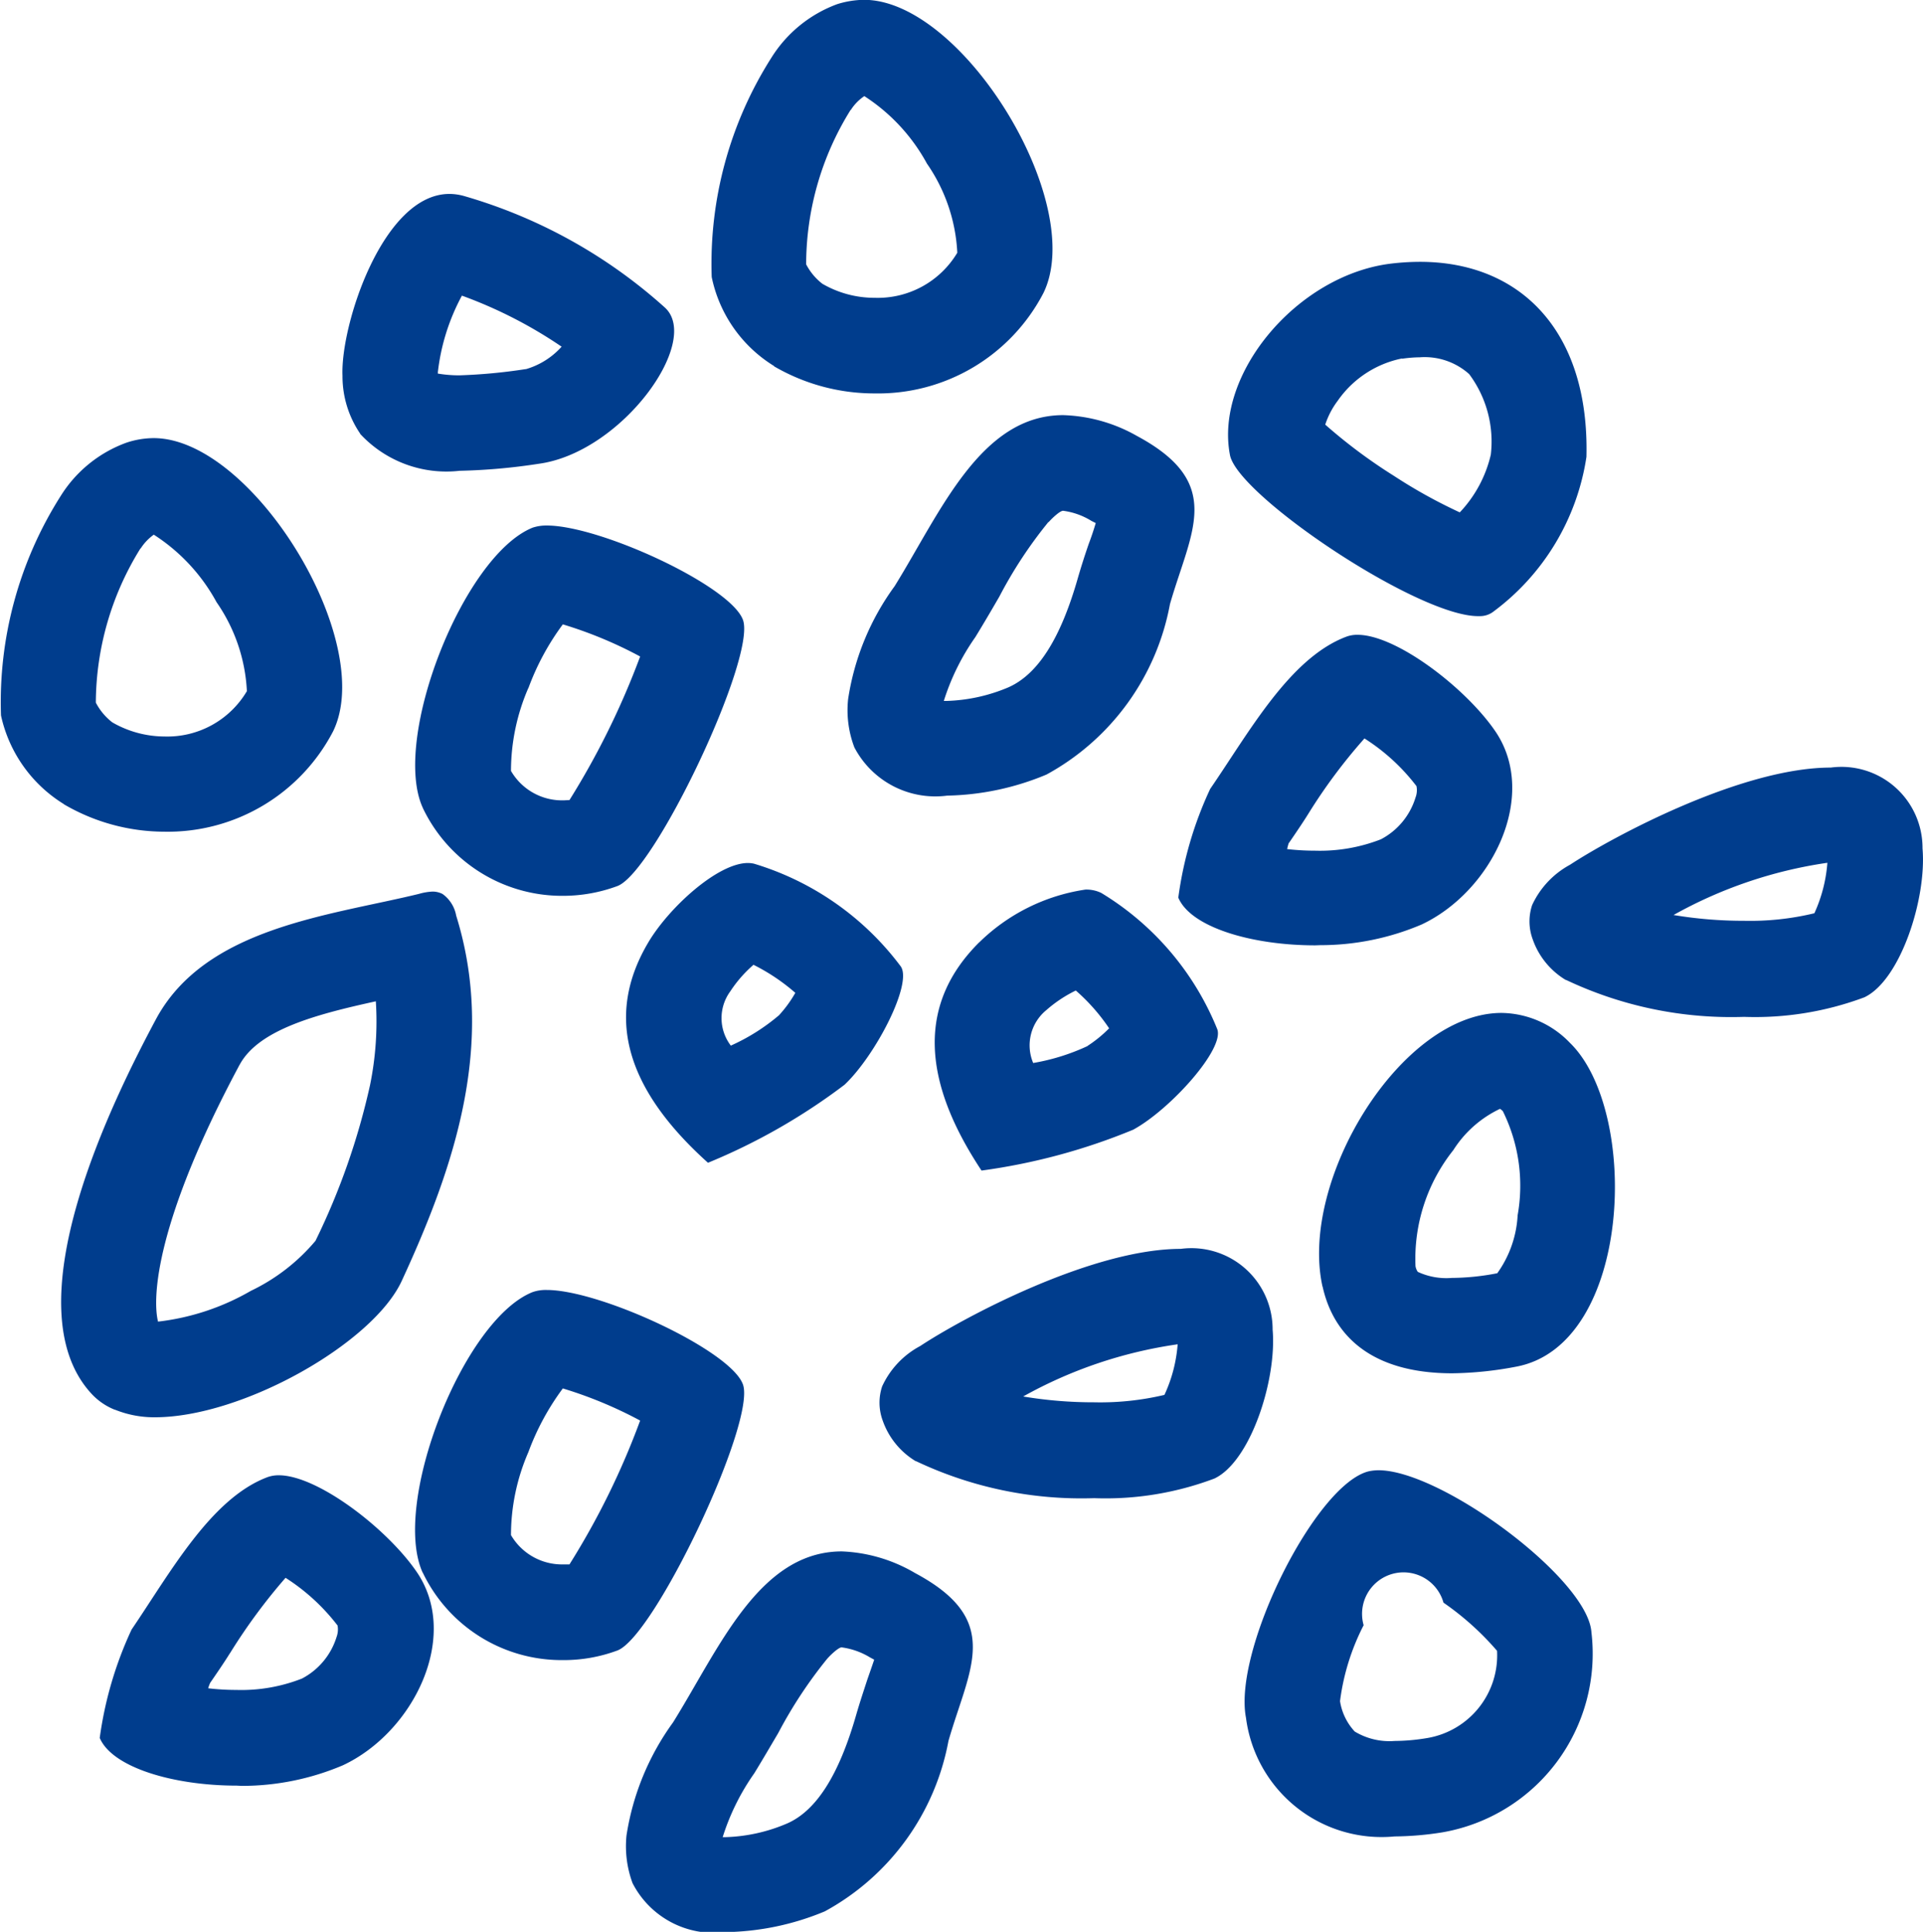 <svg xmlns="http://www.w3.org/2000/svg" width="44.366" height="44.558" viewBox="0 0 44.366 44.558">
    <defs>
        <style>.a{fill:#003d8d;}</style>
    </defs>
    <path class="a"
          d="M3786.593,12403.435a2.456,2.456,0,0,1-.14-1.1,5.983,5.983,0,0,1,1.074-2.608c1.065-1.709,1.983-3.944,3.895-3.944a3.6,3.6,0,0,1,1.69.5c2.039,1.09,1.254,2.186.769,3.872a5.65,5.65,0,0,1-2.852,3.93,6.183,6.183,0,0,1-2.294.479A2.11,2.11,0,0,1,3786.593,12403.435Zm4.492-5.178a10.4,10.4,0,0,0-1.13,1.713c-.177.3-.361.616-.554.931a5.316,5.316,0,0,0-.729,1.473h.056a3.893,3.893,0,0,0,1.426-.314c.676-.293,1.2-1.115,1.6-2.513.087-.3.177-.566.255-.807h0c.05-.143.112-.32.159-.46l-.1-.054a1.684,1.684,0,0,0-.654-.23C3791.349,12398,3791.194,12398.136,3791.085,12398.257Zm9.66,1.36c-.3-1.56,1.6-5.376,2.83-5.681a1.126,1.126,0,0,1,.227-.025c1.448,0,4.828,2.5,4.913,3.735a4.183,4.183,0,0,1-3.44,4.617,7.292,7.292,0,0,1-1.1.094A3.154,3.154,0,0,1,3800.745,12399.617Zm2.715-2.132a5.282,5.282,0,0,0-.545,1.752,1.326,1.326,0,0,0,.339.7,1.549,1.549,0,0,0,.921.218,4.684,4.684,0,0,0,.757-.068,1.935,1.935,0,0,0,1.606-2.011,6.528,6.528,0,0,0-1.236-1.111.957.957,0,1,0-1.843.517Zm-26,3.7c-1.466,0-2.873-.421-3.16-1.1a8.664,8.664,0,0,1,.735-2.5c.9-1.323,1.834-3.032,3.144-3.518a.768.768,0,0,1,.252-.04c.9,0,2.515,1.242,3.194,2.247.993,1.482-.087,3.68-1.715,4.442a5.961,5.961,0,0,1-2.338.475Zm-.156-3.054c-.14.224-.3.457-.455.682a.906.906,0,0,0-.047.127,5.537,5.537,0,0,0,.647.038,3.824,3.824,0,0,0,1.516-.262,1.624,1.624,0,0,0,.8-.962.5.5,0,0,0,.022-.262,4.686,4.686,0,0,0-1.2-1.1A13.264,13.264,0,0,0,3777.306,12398.13Zm4.446-1.859c-.725-1.6.934-5.83,2.534-6.469a.925.925,0,0,1,.33-.05c1.236,0,4.256,1.4,4.527,2.183.3.871-2.042,5.815-2.9,6.133a3.551,3.551,0,0,1-1.258.221h-.032A3.552,3.552,0,0,1,3781.752,12396.271Zm2.438-2.776a4.81,4.81,0,0,0-.4,1.911,1.364,1.364,0,0,0,1.2.676h.149a17.747,17.747,0,0,0,1.631-3.318,9.742,9.742,0,0,0-1.784-.741A5.863,5.863,0,0,0,3784.189,12393.494Zm8.941.208a1.779,1.779,0,0,1-.766-.942,1.193,1.193,0,0,1-.012-.785,2,2,0,0,1,.878-.931c.956-.632,3.935-2.241,6.011-2.241a1.873,1.873,0,0,1,2.12,1.864c.1,1.149-.508,3.042-1.345,3.434a7.119,7.119,0,0,1-2.774.452A8.9,8.9,0,0,1,3793.13,12393.7Zm2.478-1.494a9.865,9.865,0,0,0,1.635.134,6.423,6.423,0,0,0,1.622-.171,3.373,3.373,0,0,0,.305-1.167A10.288,10.288,0,0,0,3795.608,12392.208Zm-20.958.306a1.476,1.476,0,0,1-.514-.343c-1.93-2.021.495-6.855,1.46-8.661,1.139-2.123,3.994-2.388,6.071-2.895a1.332,1.332,0,0,1,.314-.053.5.5,0,0,1,.23.056.787.787,0,0,1,.314.5c.918,2.948-.034,5.781-1.258,8.427-.666,1.436-3.673,3.142-5.694,3.142h-.045A2.408,2.408,0,0,1,3774.651,12392.514Zm2.876-7.954c-1.933,3.607-2.017,5.367-1.88,5.921a5.544,5.544,0,0,0,2.142-.71,4.462,4.462,0,0,0,1.491-1.154,16.058,16.058,0,0,0,1.258-3.59,7.329,7.329,0,0,0,.134-1.934C3779.3,12383.395,3777.963,12383.747,3777.527,12384.56Zm24.986,5.114c-.545-2.459,1.815-6.313,4.131-6.313a2.223,2.223,0,0,1,1.575.688c1.622,1.572,1.445,6.955-1.227,7.469a8.313,8.313,0,0,1-1.491.155C3803.662,12391.673,3802.768,12390.826,3802.513,12389.674Zm3.017-3.147a4.023,4.023,0,0,0-.872,2.672.317.317,0,0,0,.053.134,1.563,1.563,0,0,0,.785.14,5.655,5.655,0,0,0,1.049-.108,2.521,2.521,0,0,0,.47-1.339,3.873,3.873,0,0,0-.342-2.4.386.386,0,0,0-.065-.053A2.587,2.587,0,0,0,3805.53,12386.526Zm-10.939-4.791a4.42,4.42,0,0,1,2.453-1.22.791.791,0,0,1,.364.077,6.534,6.534,0,0,1,2.674,3.136c.187.448-1.074,1.855-1.936,2.325a14.1,14.1,0,0,1-3.5.943C3793.251,12384.9,3793.177,12383.14,3794.59,12381.735Zm1.547,1.563a1.048,1.048,0,0,0-.3,1.217,4.913,4.913,0,0,0,1.258-.393h-.006a2.971,2.971,0,0,0,.5-.407,4.47,4.47,0,0,0-.769-.872A3.048,3.048,0,0,0,3796.137,12383.3Zm-9.181-1.563c.473-.8,1.6-1.833,2.3-1.833a.682.682,0,0,1,.14.016,6.6,6.6,0,0,1,3.378,2.359c.3.38-.573,2.064-1.289,2.739a14.035,14.035,0,0,1-3.151,1.8C3786.456,12385.132,3785.936,12383.454,3786.957,12381.735Zm1.893,1.127a1.045,1.045,0,0,0,.012,1.252,4.646,4.646,0,0,0,1.111-.7,2.835,2.835,0,0,0,.377-.517,4.554,4.554,0,0,0-.965-.647A2.943,2.943,0,0,0,3788.85,12382.862Zm19.277-.261a1.777,1.777,0,0,1-.766-.943,1.19,1.19,0,0,1-.012-.785,2.021,2.021,0,0,1,.875-.931c.959-.629,3.938-2.241,6.015-2.241a1.87,1.87,0,0,1,2.117,1.864c.1,1.149-.508,3.042-1.342,3.435a7.2,7.2,0,0,1-2.774.451A8.9,8.9,0,0,1,3808.126,12382.6Zm2.481-1.5a9.8,9.8,0,0,0,1.631.134,6.311,6.311,0,0,0,1.622-.174,3.428,3.428,0,0,0,.3-1.164A10.276,10.276,0,0,0,3810.607,12381.106Zm-8.262.7c-1.466,0-2.873-.417-3.16-1.1a8.584,8.584,0,0,1,.735-2.507c.909-1.323,1.84-3.028,3.15-3.515a.722.722,0,0,1,.252-.04c.9,0,2.515,1.242,3.188,2.241.99,1.481-.09,3.68-1.715,4.442a5.961,5.961,0,0,1-2.338.475Zm-.651-2.22a5.773,5.773,0,0,0,.651.037,3.871,3.871,0,0,0,1.513-.262,1.621,1.621,0,0,0,.8-.965.472.472,0,0,0,.022-.262,4.632,4.632,0,0,0-1.2-1.1,12.607,12.607,0,0,0-1.289,1.728c-.14.225-.3.458-.455.685v-.009A1.176,1.176,0,0,0,3801.694,12379.588Zm-19.939-.95c-.729-1.584.931-5.814,2.531-6.463a1,1,0,0,1,.33-.05c1.236,0,4.256,1.4,4.527,2.183.3.872-2.042,5.815-2.9,6.133a3.608,3.608,0,0,1-1.258.225h-.024A3.559,3.559,0,0,1,3781.755,12378.638Zm2.434-2.764a4.815,4.815,0,0,0-.4,1.911,1.363,1.363,0,0,0,1.2.679c.053,0,.1-.006.149-.006a18.175,18.175,0,0,0,1.631-3.312,9.65,9.65,0,0,0-1.784-.741A5.845,5.845,0,0,0,3784.189,12375.874Zm-10.715,2.677a3.2,3.2,0,0,1-1.451-2.045,8.867,8.867,0,0,1,1.379-5.065,2.99,2.99,0,0,1,1.516-1.227,2.017,2.017,0,0,1,.635-.105c2.279.012,5.14,4.685,4.134,6.759a4.3,4.3,0,0,1-3.9,2.319A4.609,4.609,0,0,1,3773.474,12378.551Zm1.768-5.9a6.778,6.778,0,0,0-1.031,3.559,1.377,1.377,0,0,0,.38.455,2.419,2.419,0,0,0,1.2.326,2.132,2.132,0,0,0,1.905-1.046,3.935,3.935,0,0,0-.7-2.052,4.271,4.271,0,0,0-1.448-1.557A1.167,1.167,0,0,0,3775.242,12372.654Zm16.465,4.58a2.409,2.409,0,0,1-.14-1.1,5.91,5.91,0,0,1,1.074-2.608c1.059-1.709,1.98-3.944,3.888-3.944a3.661,3.661,0,0,1,1.7.479c2.036,1.093,1.251,2.186.763,3.882a5.645,5.645,0,0,1-2.848,3.929,6.221,6.221,0,0,1-2.291.486A2.108,2.108,0,0,1,3791.708,12377.234Zm4.483-5.189a10.132,10.132,0,0,0-1.133,1.721c-.177.306-.361.62-.554.935a5.327,5.327,0,0,0-.728,1.473h.068a3.952,3.952,0,0,0,1.423-.314c.676-.3,1.2-1.115,1.6-2.516.087-.3.174-.566.255-.8.056-.146.112-.314.159-.473l-.1-.05a1.645,1.645,0,0,0-.654-.233C3796.458,12371.783,3796.3,12371.923,3796.19,12372.045Zm9.909,2.173c-1.4,0-5.541-2.783-5.722-3.714-.361-1.865,1.544-4.144,3.7-4.415a5.707,5.707,0,0,1,.682-.043c2.325,0,3.913,1.606,3.842,4.5a5.455,5.455,0,0,1-2.167,3.583.507.507,0,0,1-.289.089Zm-1.753-5.943a2.38,2.38,0,0,0-1.485.978,1.881,1.881,0,0,0-.286.548,12.143,12.143,0,0,0,1.582,1.18,11.837,11.837,0,0,0,1.522.844,2.881,2.881,0,0,0,.716-1.332,2.6,2.6,0,0,0-.5-1.858,1.54,1.54,0,0,0-1.139-.387A3.015,3.015,0,0,0,3804.347,12368.274Zm-24.036,1.734a2.347,2.347,0,0,1-.408-1.336c-.05-1.161.931-4.193,2.466-4.193a1.259,1.259,0,0,1,.355.053,11.81,11.81,0,0,1,4.62,2.571c.844.782-1,3.341-2.914,3.6a13.866,13.866,0,0,1-1.827.162A2.71,2.71,0,0,1,3780.31,12370.009Zm1.79-1.417a.052.052,0,0,1,0,.031,2.965,2.965,0,0,0,.5.041,12.583,12.583,0,0,0,1.529-.144h.009a1.768,1.768,0,0,0,.819-.517,10.377,10.377,0,0,0-2.3-1.177A4.864,4.864,0,0,0,3782.1,12368.592Zm7.758-.143a3.156,3.156,0,0,1-1.438-2.052,8.852,8.852,0,0,1,1.379-5.062,3.017,3.017,0,0,1,1.516-1.232,2.137,2.137,0,0,1,.629-.1c2.276.013,5.137,4.686,4.131,6.759a4.3,4.3,0,0,1-3.9,2.319A4.594,4.594,0,0,1,3789.858,12368.449Zm1.768-5.909a6.742,6.742,0,0,0-1.027,3.564,1.359,1.359,0,0,0,.374.448,2.391,2.391,0,0,0,1.208.324,2.137,2.137,0,0,0,1.905-1.04,3.948,3.948,0,0,0-.7-2.055,4.292,4.292,0,0,0-1.445-1.557A1.087,1.087,0,0,0,3791.626,12362.54Z"
          transform="translate(-3771.999 -12360)"/>
</svg>